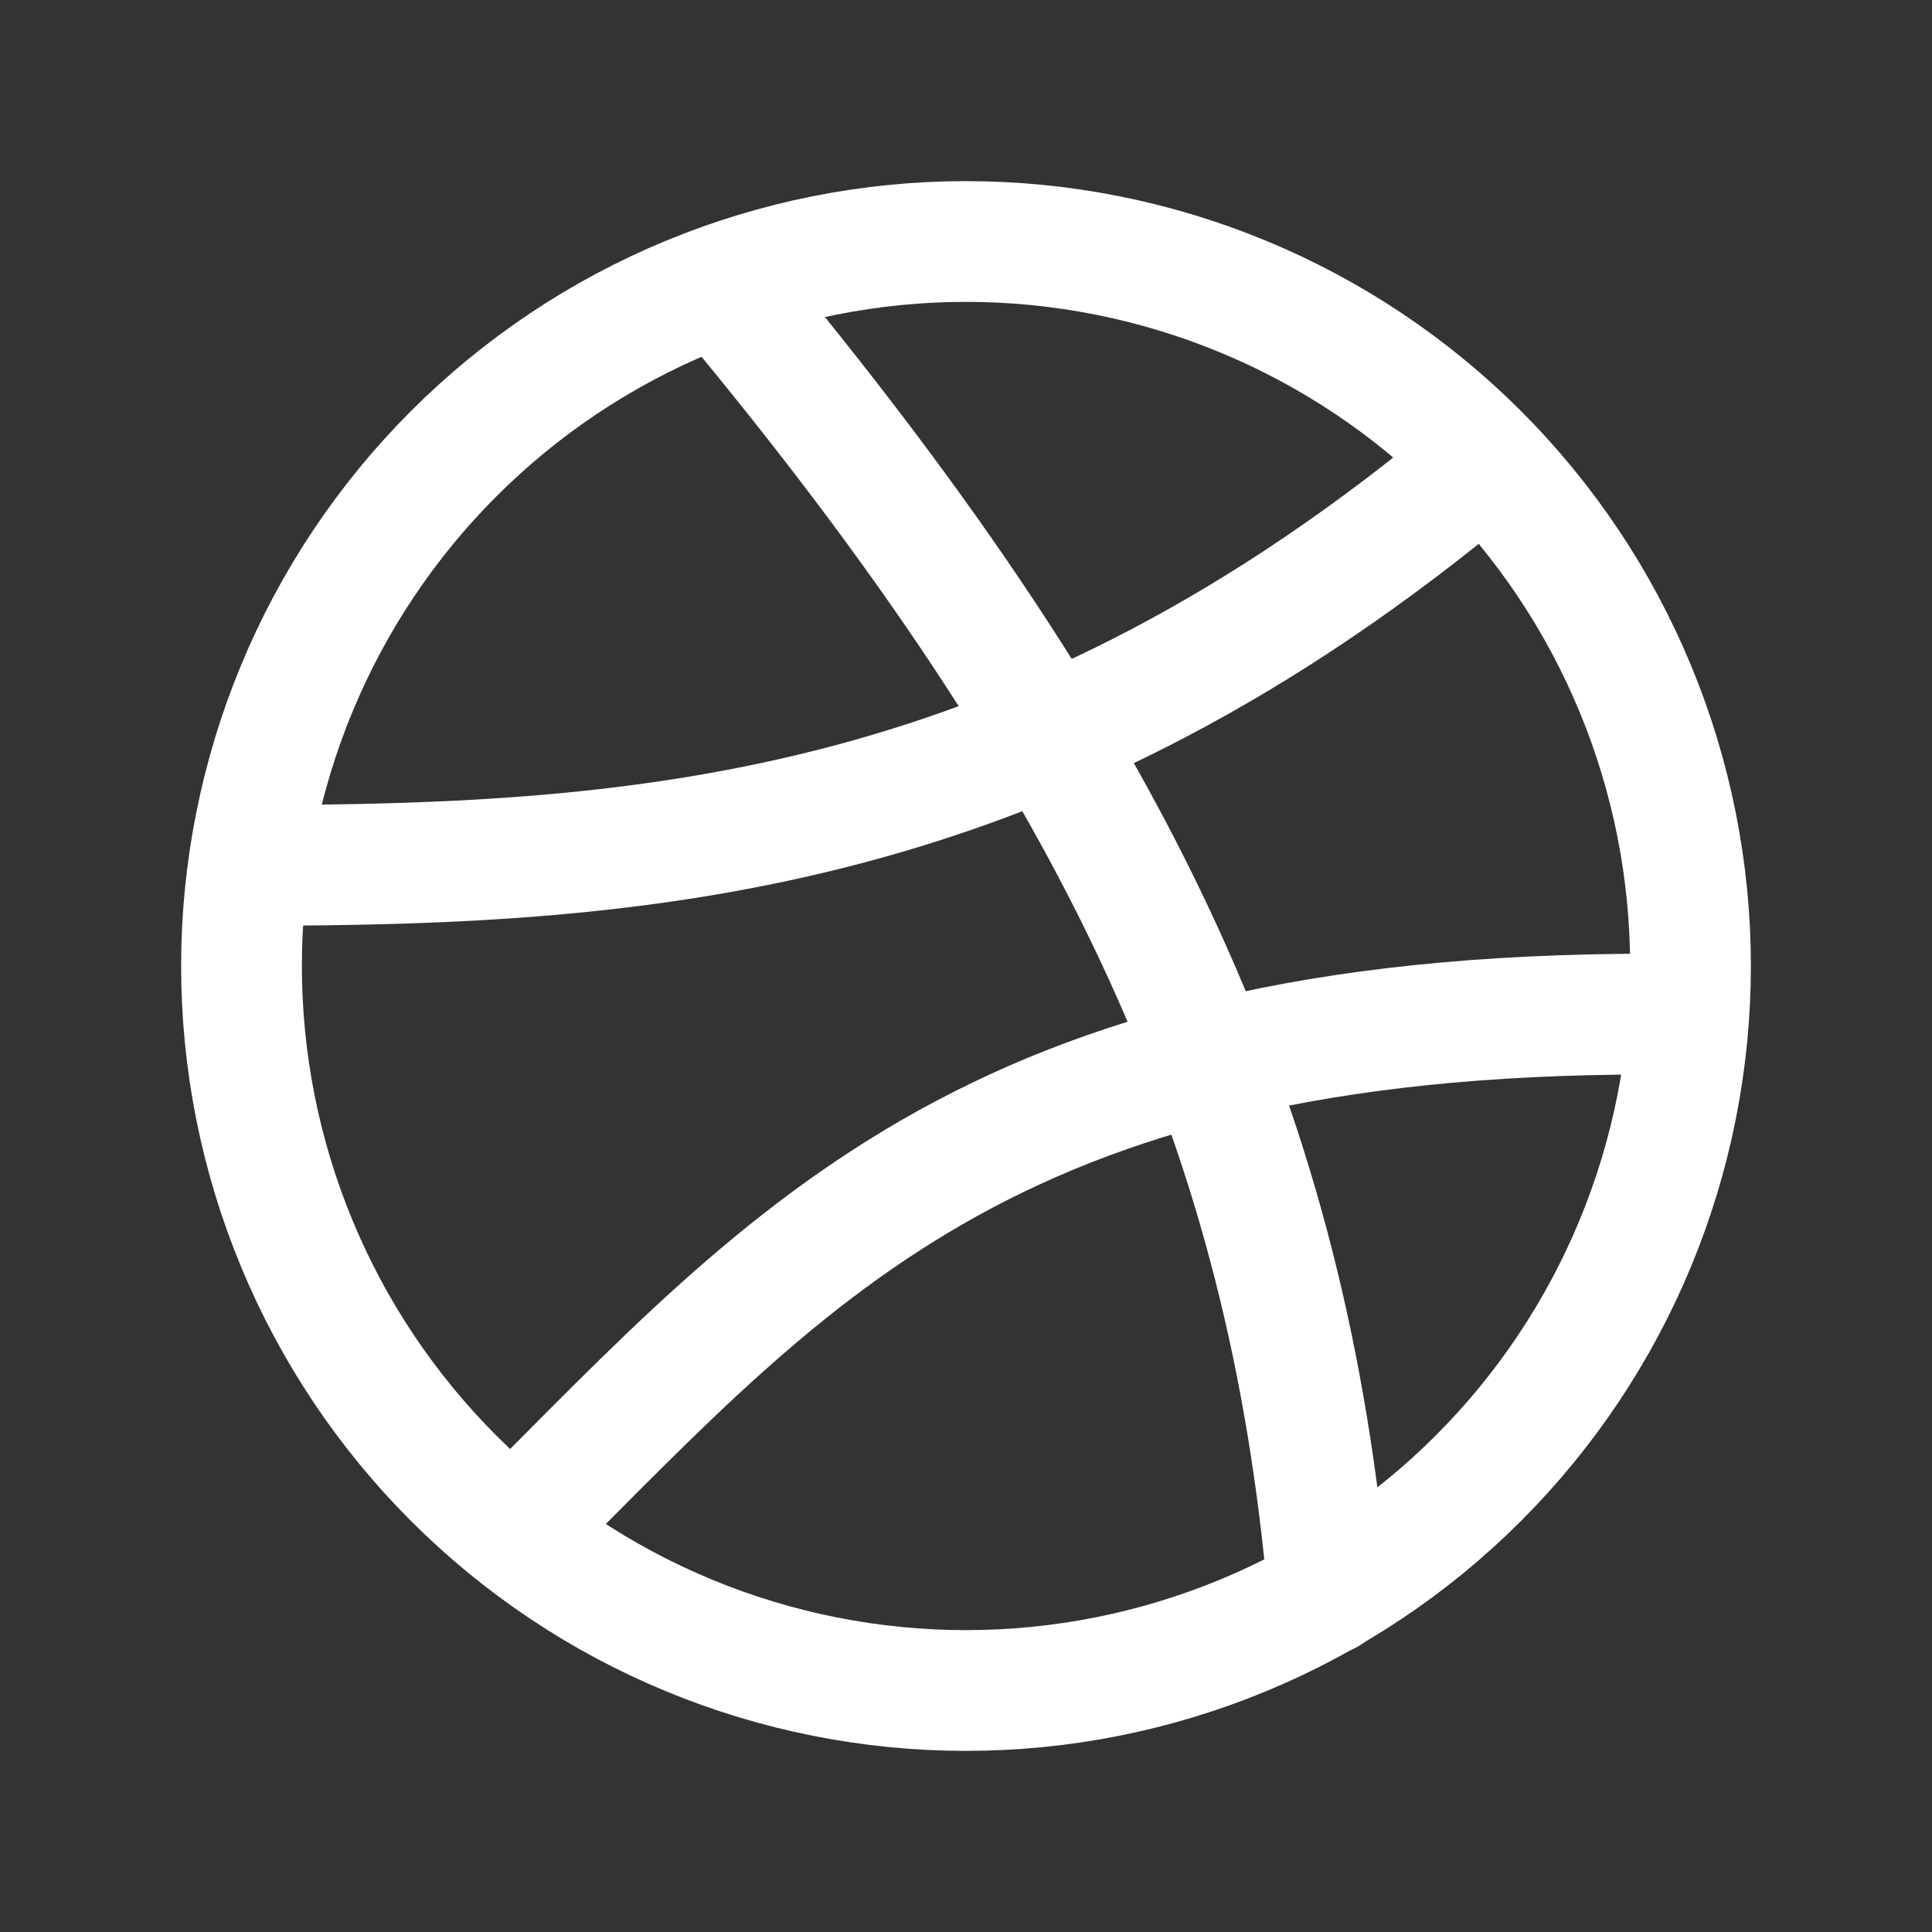 <?xml version="1.0" encoding="utf-8"?>
<svg xmlns="http://www.w3.org/2000/svg" fill="none" height="100%" overflow="visible" preserveAspectRatio="none" style="display: block;" viewBox="0 0 24 24" width="100%">
<rect x="0" y="0" width="24" height="24" fill="#333333" stroke="none"/>
<g clip-path="url(#clip0_0_32219)" id="Frame">
<g id="Vector">
</g>
<path d="M3 12C3 13.182 3.233 14.352 3.685 15.444C4.137 16.536 4.8 17.528 5.636 18.364C6.472 19.2 7.464 19.863 8.556 20.315C9.648 20.767 10.818 21 12 21C13.182 21 14.352 20.767 15.444 20.315C16.536 19.863 17.528 19.2 18.364 18.364C19.2 17.528 19.863 16.536 20.315 15.444C20.767 14.352 21 13.182 21 12C21 10.818 20.767 9.648 20.315 8.556C19.863 7.464 19.2 6.472 18.364 5.636C17.528 4.8 16.536 4.137 15.444 3.685C14.352 3.233 13.182 3 12 3C10.818 3 9.648 3.233 8.556 3.685C7.464 4.137 6.472 4.8 5.636 5.636C4.8 6.472 4.137 7.464 3.685 8.556C3.233 9.648 3 10.818 3 12Z" id="Vector_2" stroke="white" stroke-linecap="round" stroke-width="1.5"/>
<path d="M9 3.6C14 9.6 16 14.1 16.5 19.8" id="Vector_3" stroke="white" stroke-linecap="round" stroke-width="1.5"/>
<path d="M6.4 19C9.9 15.5 12.4 12.5 20.9 12.6" id="Vector_4" stroke="white" stroke-linecap="round" stroke-width="1.5"/>
<path d="M3.1 10.75C8.1 10.75 12.914 10.37 18.414 5.75" id="Vector_5" stroke="white" stroke-linecap="round" stroke-width="1.5"/>
</g>
<defs>
<clipPath id="clip0_0_32219">
<rect fill="white" height="24" width="24"/>
</clipPath>
</defs>
</svg>
